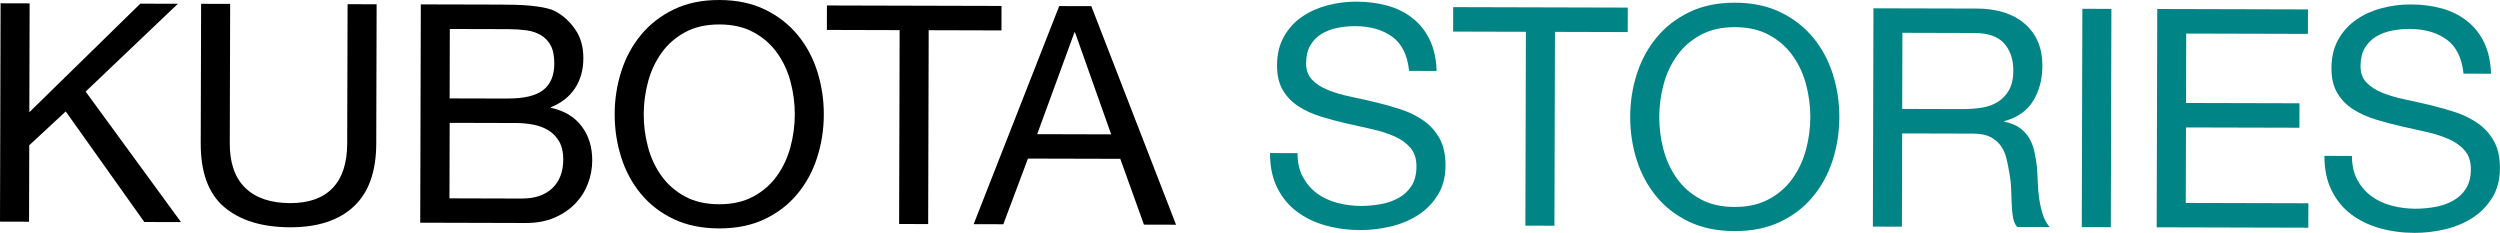 <?xml version="1.0" encoding="UTF-8"?><svg id="_レイヤー_2" xmlns="http://www.w3.org/2000/svg" viewBox="0 0 858.87 80.01"><defs><style>.cls-1{fill:#008486;}</style></defs><g id="_レイヤー_1-2"><path d="m10.18,1.15l-.1,37.4L48.2,1.26l12.92.03-31.7,30.17,32.76,44.84-12.6-.03-27-37.99-12.53,11.63-.07,26.26-9.98-.03L.2,1.13l9.98.03Z"/><path d="m121.53,70.94c-5.12,4.78-12.41,7.16-21.87,7.14-9.66-.03-17.2-2.34-22.62-6.94-5.42-4.6-8.11-11.91-8.08-21.92l.13-47.91,9.98.03-.13,47.91c-.02,6.72,1.75,11.82,5.32,15.29,3.56,3.48,8.71,5.22,15.43,5.24,6.37.02,11.23-1.71,14.56-5.16s5.01-8.55,5.03-15.27l.13-47.91,9.98.03-.13,47.91c-.03,9.59-2.6,16.78-7.73,21.56Z"/><path d="m171.79,1.58c1.61,0,3.34.03,5.2.07,1.85.04,3.69.15,5.51.33,1.82.18,3.52.45,5.09.8,1.57.35,2.92.88,4.04,1.59,2.45,1.48,4.52,3.51,6.23,6.11,1.71,2.6,2.56,5.79,2.55,9.57-.01,3.99-.98,7.43-2.92,10.34-1.94,2.9-4.69,5.05-8.26,6.44v.21c4.62.99,8.15,3.1,10.59,6.33,2.44,3.22,3.66,7.15,3.64,11.77,0,2.73-.5,5.39-1.49,7.98s-2.45,4.87-4.38,6.87c-1.93,1.99-4.32,3.6-7.15,4.81-2.84,1.22-6.11,1.82-9.83,1.81l-36.24-.1.2-75,27.21.07Zm2.65,32.26c5.67.02,9.75-.97,12.24-2.96,2.49-1.99,3.74-4.98,3.75-8.97,0-2.66-.41-4.76-1.24-6.3-.84-1.55-1.99-2.74-3.46-3.58-1.47-.85-3.17-1.39-5.09-1.64-1.93-.25-3.98-.38-6.15-.38l-19.96-.05-.06,23.85,19.96.05Zm4.95,34.36c4.41.01,7.86-1.17,10.36-3.55,2.49-2.37,3.74-5.66,3.76-9.86,0-2.45-.45-4.48-1.35-6.09-.91-1.61-2.11-2.89-3.61-3.84-1.5-.95-3.24-1.62-5.19-2.01-1.96-.39-3.99-.59-6.09-.59l-22.79-.06-.07,25.94,25,.07Z"/><path d="m213.47,24.44c1.52-4.72,3.79-8.91,6.81-12.54,3.02-3.63,6.77-6.53,11.26-8.69S241.24-.02,247.2,0c5.95.02,11.17,1.12,15.64,3.3,4.48,2.18,8.21,5.1,11.22,8.74,3,3.65,5.25,7.84,6.74,12.58,1.49,4.73,2.23,9.65,2.22,14.76-.01,5.11-.78,10.03-2.3,14.76-1.52,4.72-3.79,8.9-6.81,12.53-3.02,3.63-6.78,6.51-11.26,8.64-4.49,2.12-9.71,3.18-15.66,3.16s-11.17-1.1-15.64-3.24c-4.48-2.15-8.22-5.05-11.22-8.7-3-3.65-5.25-7.84-6.74-12.57-1.49-4.73-2.23-9.66-2.22-14.77s.78-10.03,2.3-14.75Zm9.12,25.97c.97,3.68,2.5,6.99,4.6,9.94s4.78,5.32,8.07,7.11c3.29,1.8,7.2,2.7,11.76,2.71,4.55.01,8.47-.87,11.77-2.65,3.3-1.78,6-4.13,8.11-7.07,2.11-2.94,3.66-6.24,4.65-9.91s1.49-7.4,1.5-11.19-.47-7.51-1.44-11.19c-.97-3.68-2.5-6.99-4.6-9.94-2.09-2.95-4.78-5.31-8.07-7.11-3.29-1.8-7.21-2.7-11.76-2.71-4.55-.01-8.48.87-11.77,2.65-3.3,1.78-6,4.13-8.11,7.07-2.11,2.94-3.66,6.24-4.65,9.92s-1.49,7.4-1.5,11.18c-.01,3.78.47,7.52,1.44,11.19Z"/><path d="m284.07,10.29l.02-8.41,59.98.16-.02,8.41-25-.07-.18,66.6-9.98-.03.18-66.6-25-.07Z"/><path d="m374.92,2.12l29.11,75.08-11.03-.03-8.13-22.61-31.72-.08-8.46,22.56-10.19-.03L363.89,2.09l11.03.03Zm6.82,44.03l-12.41-35.01h-.21s-12.8,34.95-12.8,34.95l25.42.07Z"/><path class="cls-1" d="m478.31,12.64c-3.32-2.42-7.57-3.64-12.75-3.66-2.1,0-4.17.2-6.2.61-2.03.42-3.84,1.11-5.42,2.09-1.58.98-2.84,2.29-3.79,3.93s-1.43,3.69-1.44,6.14c0,2.31.67,4.18,2.03,5.62s3.18,2.62,5.45,3.54c2.27.91,4.84,1.68,7.71,2.28,2.87.6,5.79,1.26,8.77,1.96,2.97.71,5.89,1.54,8.76,2.49,2.87.95,5.44,2.24,7.71,3.85,2.27,1.62,4.09,3.65,5.44,6.11,1.36,2.46,2.03,5.54,2.02,9.25-.01,3.99-.91,7.4-2.71,10.24-1.79,2.83-4.09,5.14-6.9,6.91-2.81,1.77-5.94,3.06-9.41,3.86-3.47.8-6.92,1.19-10.35,1.18-4.2-.01-8.18-.55-11.92-1.61-3.75-1.06-7.03-2.66-9.86-4.8-2.83-2.14-5.06-4.88-6.7-8.21-1.64-3.33-2.45-7.27-2.44-11.83l9.45.03c0,3.15.6,5.87,1.82,8.15,1.22,2.28,2.83,4.15,4.82,5.63,1.99,1.48,4.32,2.57,6.98,3.28,2.66.71,5.39,1.07,8.19,1.07,2.24,0,4.5-.2,6.78-.61s4.33-1.13,6.15-2.14c1.82-1.01,3.3-2.38,4.42-4.13,1.12-1.75,1.69-3.99,1.7-6.72,0-2.59-.67-4.69-2.03-6.31-1.36-1.61-3.18-2.93-5.45-3.96-2.27-1.01-4.84-1.85-7.71-2.49-2.87-.64-5.79-1.29-8.77-1.97-2.98-.67-5.9-1.45-8.76-2.33-2.87-.88-5.44-2.04-7.71-3.49-2.27-1.44-4.09-3.3-5.45-5.58-1.36-2.28-2.03-5.13-2.02-8.56.01-3.79.79-7.05,2.34-9.82,1.55-2.77,3.6-5.03,6.16-6.81,2.56-1.78,5.47-3.1,8.73-3.97,3.26-.86,6.6-1.29,10.03-1.29,3.85.01,7.42.48,10.71,1.39,3.29.92,6.17,2.37,8.65,4.33,2.48,1.97,4.43,4.44,5.86,7.42,1.43,2.98,2.21,6.54,2.34,10.67l-9.45-.03c-.55-5.39-2.48-9.3-5.8-11.73Z"/><path class="cls-1" d="m499.22,10.86l.02-8.41,59.98.16-.02,8.41-25-.07-.18,66.6-9.98-.03.18-66.6-25-.07Z"/><path class="cls-1" d="m562.35,25.37c1.52-4.72,3.79-8.91,6.81-12.54,3.02-3.63,6.77-6.53,11.26-8.69s9.71-3.23,15.66-3.22c5.95.02,11.17,1.12,15.64,3.3,4.48,2.18,8.21,5.1,11.22,8.74,3,3.65,5.25,7.84,6.74,12.58,1.49,4.73,2.23,9.65,2.22,14.76-.01,5.11-.78,10.03-2.3,14.76-1.52,4.72-3.79,8.9-6.81,12.53-3.02,3.63-6.78,6.51-11.26,8.64-4.49,2.12-9.71,3.18-15.66,3.16-5.95-.02-11.17-1.1-15.64-3.24-4.48-2.15-8.22-5.05-11.22-8.7-3-3.65-5.25-7.84-6.74-12.57-1.49-4.73-2.23-9.66-2.22-14.77.01-5.11.78-10.03,2.3-14.75Zm9.12,25.97c.97,3.68,2.5,6.99,4.6,9.94,2.09,2.95,4.78,5.32,8.07,7.11,3.29,1.8,7.2,2.7,11.76,2.71,4.55.01,8.47-.87,11.77-2.65,3.3-1.78,6-4.13,8.11-7.07,2.11-2.94,3.66-6.24,4.65-9.91.99-3.67,1.49-7.4,1.5-11.19s-.47-7.51-1.44-11.19c-.97-3.68-2.5-6.99-4.6-9.94-2.09-2.95-4.78-5.31-8.07-7.11-3.29-1.8-7.21-2.7-11.76-2.71-4.55-.01-8.48.87-11.77,2.65-3.3,1.78-6,4.13-8.11,7.07-2.11,2.94-3.66,6.24-4.65,9.92s-1.49,7.4-1.5,11.18.47,7.52,1.44,11.19Z"/><path class="cls-1" d="m678.92,2.93c7.14.02,12.72,1.79,16.74,5.3,4.02,3.51,6.02,8.31,6,14.4-.01,4.56-1.06,8.55-3.13,11.97-2.08,3.43-5.39,5.76-9.95,7.01v.21c2.17.42,3.94,1.13,5.3,2.12,1.36.98,2.45,2.16,3.25,3.52.8,1.37,1.39,2.89,1.77,4.58.38,1.68.67,3.43.88,5.25.14,1.83.24,3.68.3,5.57.06,1.89.23,3.75.51,5.57.27,1.82.67,3.56,1.19,5.2.52,1.65,1.3,3.1,2.35,4.37l-11.13-.03c-.7-.77-1.17-1.82-1.41-3.16-.24-1.33-.4-2.81-.46-4.46-.07-1.64-.13-3.41-.2-5.3-.07-1.89-.27-3.74-.62-5.57-.28-1.82-.62-3.55-1.04-5.2-.41-1.64-1.08-3.08-1.98-4.31-.91-1.22-2.09-2.21-3.56-2.95s-3.43-1.11-5.88-1.12l-24.37-.06-.08,32.04-9.98-.03.2-75,35.29.09Zm2.01,34.05c2.1-.34,3.94-1.02,5.52-2.04,1.58-1.01,2.84-2.37,3.79-4.08.95-1.72,1.43-3.94,1.43-6.67.01-3.78-1.03-6.86-3.13-9.25-2.09-2.38-5.49-3.58-10.18-3.6l-24.79-.07-.07,26.15,20.8.06c2.31,0,4.52-.16,6.62-.5Z"/><path class="cls-1" d="m725.37,3.05l-.2,75-9.98-.03.2-75,9.98.03Z"/><path class="cls-1" d="m792.9,3.23l-.02,8.41-41.81-.11-.06,23.85,38.97.1-.02,8.4-38.97-.1-.07,25.94,42.12.11-.02,8.4-52.1-.14.2-75,51.79.14Z"/><path class="cls-1" d="m840.55,13.6c-3.32-2.42-7.57-3.64-12.75-3.66-2.1,0-4.17.2-6.2.61-2.03.42-3.84,1.11-5.42,2.09-1.58.98-2.84,2.29-3.79,3.93s-1.43,3.69-1.44,6.14c0,2.31.67,4.18,2.03,5.62,1.36,1.44,3.18,2.62,5.45,3.54,2.27.91,4.84,1.68,7.71,2.28s5.79,1.26,8.77,1.96c2.97.71,5.89,1.54,8.76,2.49,2.87.95,5.44,2.24,7.71,3.85,2.27,1.62,4.09,3.65,5.44,6.11,1.36,2.46,2.03,5.54,2.02,9.25-.01,3.99-.91,7.4-2.71,10.24-1.79,2.83-4.09,5.14-6.9,6.91-2.81,1.77-5.94,3.06-9.41,3.86-3.47.8-6.92,1.19-10.35,1.18-4.2-.01-8.18-.55-11.92-1.61-3.75-1.06-7.03-2.66-9.86-4.8-2.83-2.14-5.06-4.88-6.7-8.21-1.64-3.33-2.45-7.27-2.44-11.83l9.45.03c0,3.15.6,5.87,1.82,8.15,1.22,2.28,2.83,4.15,4.82,5.63,1.99,1.48,4.32,2.57,6.98,3.28,2.66.71,5.39,1.07,8.19,1.07,2.24,0,4.5-.2,6.78-.61,2.28-.41,4.33-1.13,6.15-2.14,1.82-1.01,3.3-2.38,4.42-4.13,1.12-1.75,1.69-3.99,1.7-6.72,0-2.59-.67-4.69-2.03-6.31-1.36-1.61-3.18-2.93-5.45-3.96-2.27-1.01-4.84-1.85-7.71-2.49-2.87-.64-5.79-1.29-8.77-1.97-2.98-.67-5.9-1.45-8.76-2.33-2.87-.88-5.44-2.04-7.71-3.49-2.27-1.44-4.09-3.3-5.45-5.58-1.36-2.28-2.03-5.13-2.02-8.56.01-3.79.79-7.05,2.34-9.82,1.55-2.77,3.6-5.03,6.16-6.81,2.56-1.78,5.47-3.1,8.73-3.97,3.26-.86,6.6-1.29,10.03-1.29,3.85.01,7.42.48,10.71,1.39,3.29.92,6.17,2.37,8.65,4.33,2.48,1.97,4.43,4.44,5.86,7.42,1.43,2.98,2.21,6.54,2.34,10.67l-9.45-.03c-.55-5.39-2.48-9.3-5.8-11.73Z"/></g></svg>